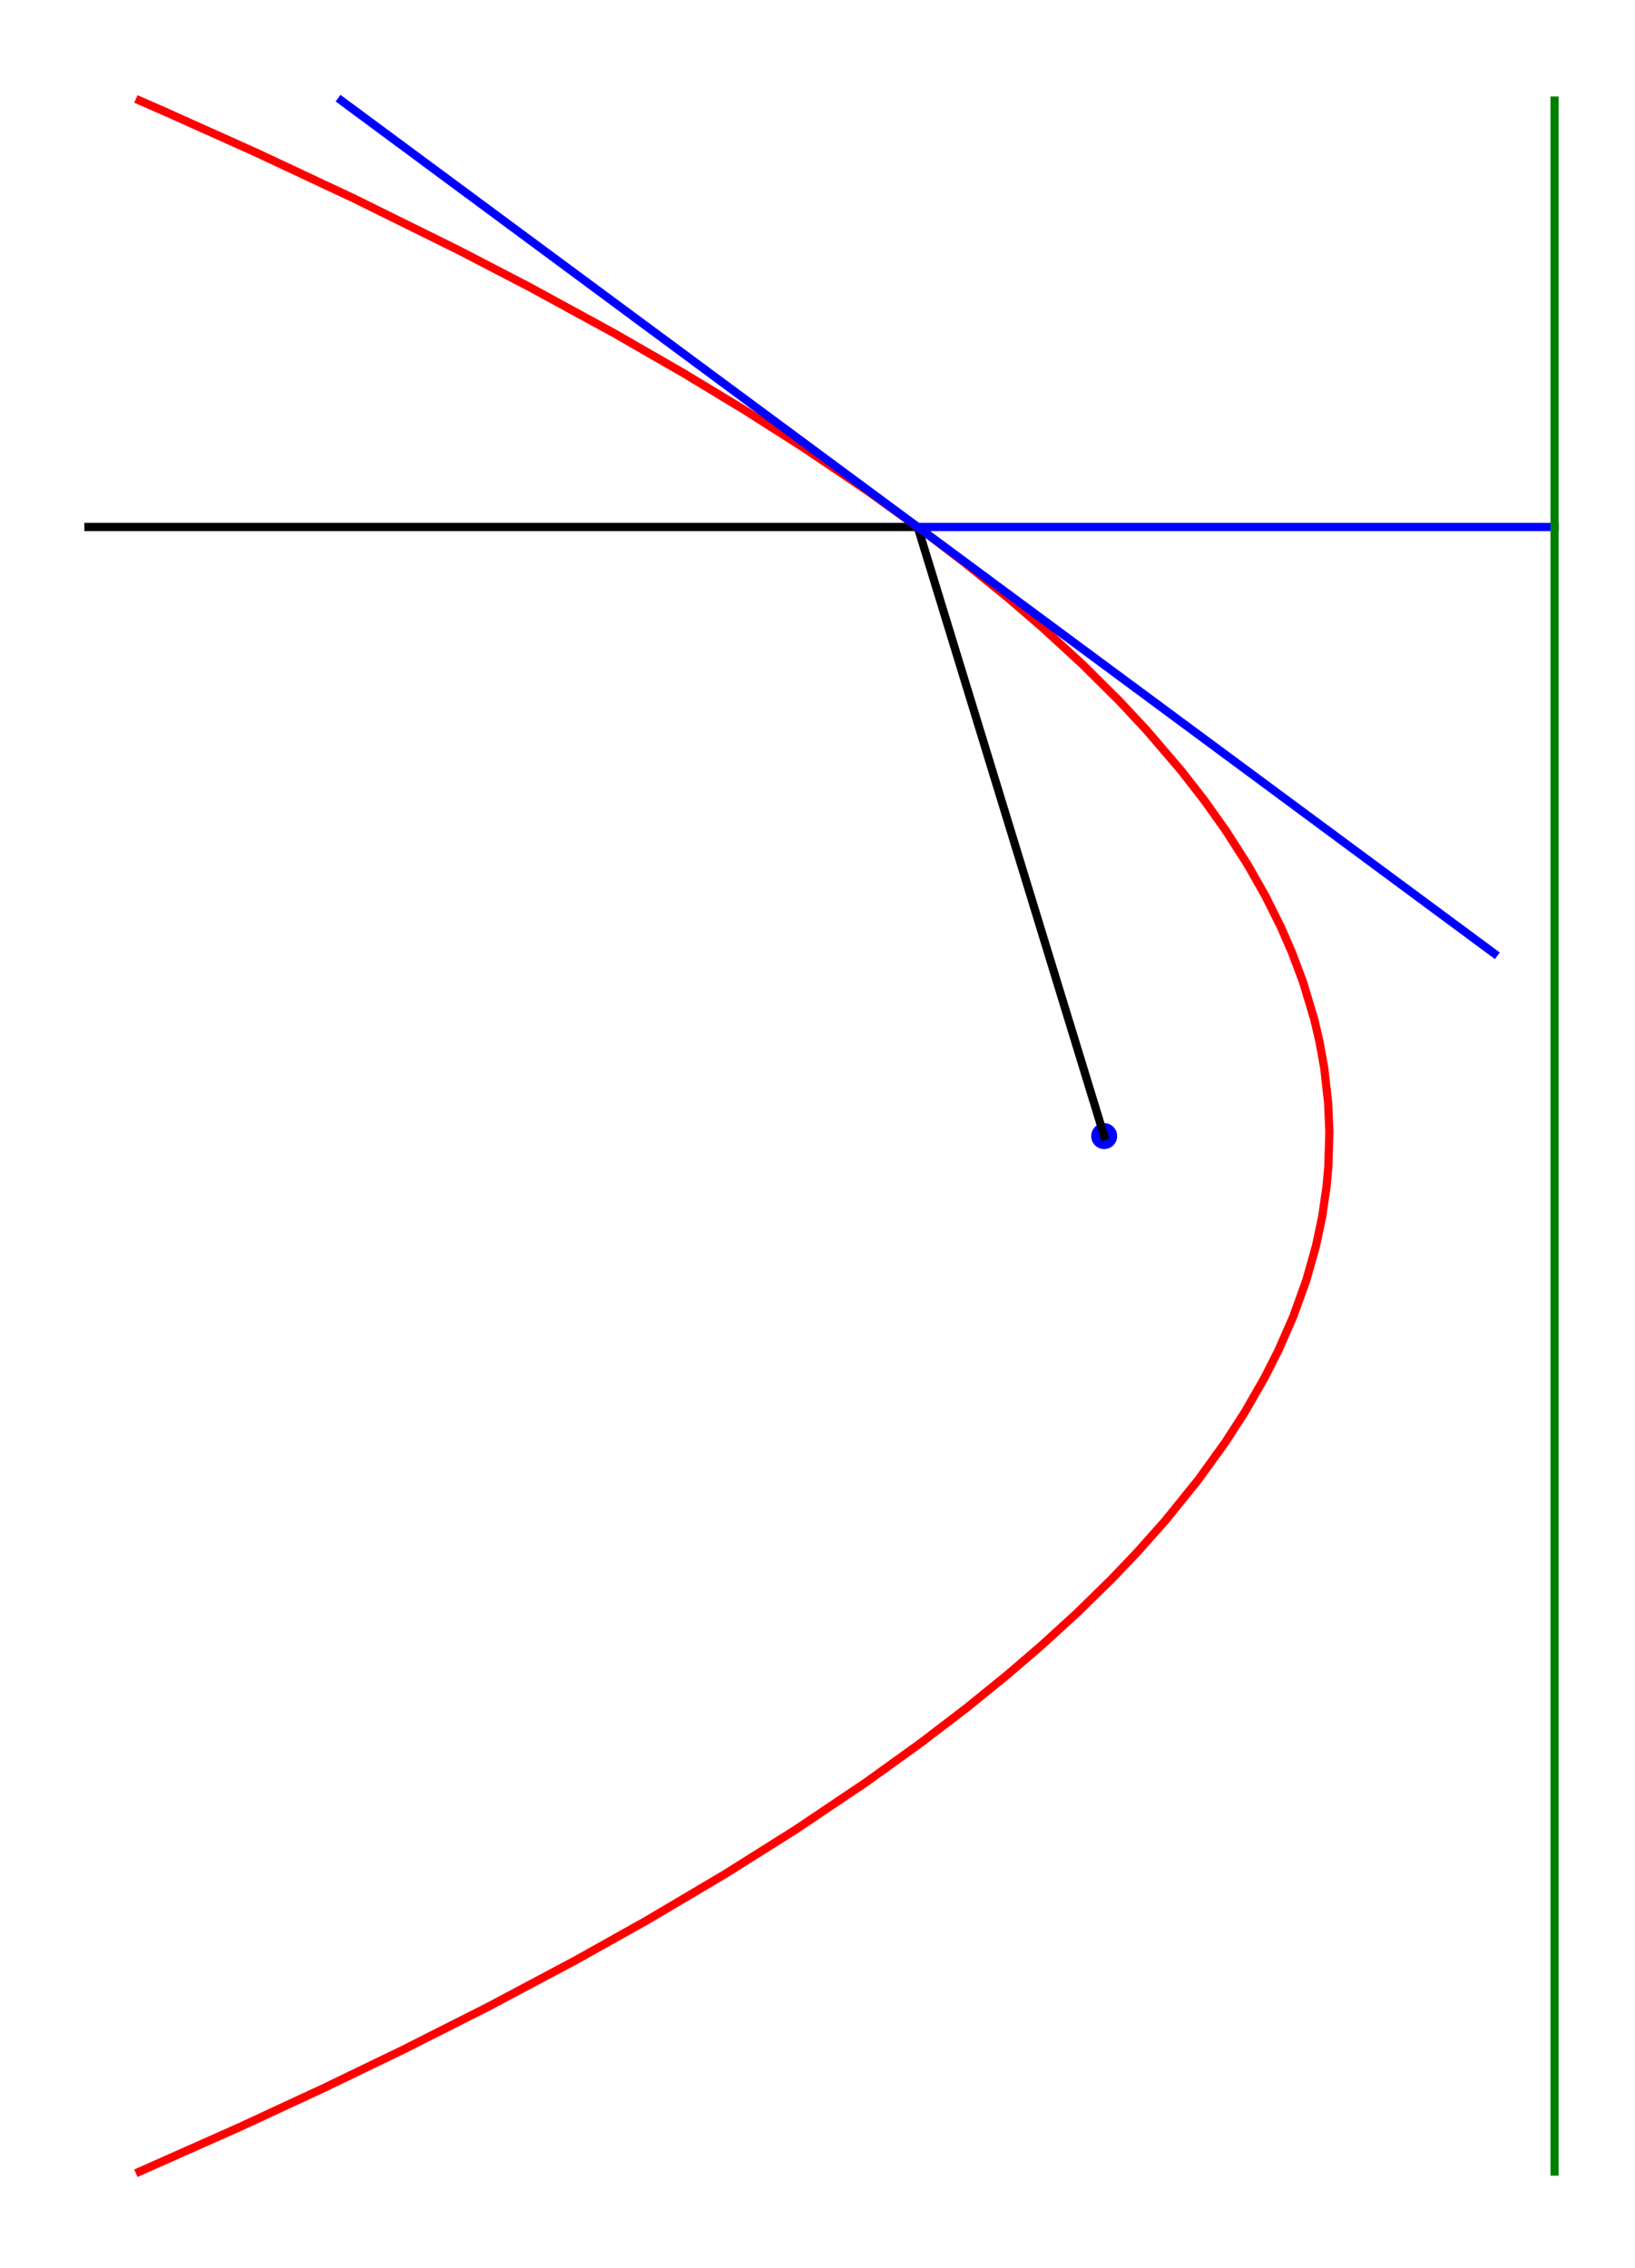 <?xml version="1.0" encoding="utf-8" standalone="no"?>
<!DOCTYPE svg PUBLIC "-//W3C//DTD SVG 1.1//EN"
  "http://www.w3.org/Graphics/SVG/1.1/DTD/svg11.dtd">
<!-- Created with matplotlib (http://matplotlib.org/) -->
<svg height="276pt" version="1.1" viewBox="0 0 199 276" width="199pt" xmlns="http://www.w3.org/2000/svg" xmlns:xlink="http://www.w3.org/1999/xlink">
 <defs>
  <style type="text/css">
*{stroke-linecap:butt;stroke-linejoin:round;stroke-miterlimit:100000;}
  </style>
 </defs>
 <g id="figure_1">
  <g id="patch_1">
   <path d="M 0 276.48 
L 199.98 276.48 
L 199.98 0 
L 0 0 
z
" style="fill:#ffffff;"/>
  </g>
  <g id="axes_1">
   <g id="patch_2">
    <path d="M 7.2 269.28 
L 192.78 269.28 
L 192.78 7.2 
L 7.2 7.2 
z
" style="fill:#ffffff;"/>
   </g>
   <g id="PathCollection_1">
    <path clip-path="url(#pa808f10cae)" d="M 134.393 139.821 
C 134.813 139.821 135.215 139.655 135.511 139.358 
C 135.808 139.062 135.974 138.659 135.974 138.24 
C 135.974 137.821 135.808 137.418 135.511 137.122 
C 135.215 136.825 134.813 136.659 134.393 136.659 
C 133.974 136.659 133.572 136.825 133.275 137.122 
C 132.979 137.418 132.812 137.821 132.812 138.24 
C 132.812 138.659 132.979 139.062 133.275 139.358 
C 133.572 139.655 133.974 139.821 134.393 139.821 
z
" style="fill:#0000ff;"/>
   </g>
   <g id="line2d_1">
    <path clip-path="url(#pa808f10cae)" d="M 10.769 64.122 
L 111.696 64.122 
L 134.393 138.24 
" style="fill:none;stroke:#000000;stroke-linecap:square;"/>
   </g>
   <g id="line2d_2">
    <path clip-path="url(#pa808f10cae)" d="M 111.696 64.122 
L 189.211 64.122 
" style="fill:none;stroke:#0000ff;stroke-linecap:square;"/>
   </g>
   <g id="line2d_3">
    <path clip-path="url(#pa808f10cae)" d="M 16.994 264.24 
L 29.097 258.86 
L 39.445 254.061 
L 49.051 249.422 
L 59.428 244.182 
L 70.092 238.512 
L 78.696 233.693 
L 88.229 228.052 
L 96.848 222.627 
L 105.303 216.944 
L 111.949 212.17 
L 117.604 207.851 
L 122.601 203.798 
L 126.785 200.2 
L 131.082 196.274 
L 135.254 192.19 
L 138.451 188.838 
L 141.85 185.01 
L 145.876 180.025 
L 149.138 175.501 
L 151.481 171.879 
L 153.893 167.686 
L 155.602 164.311 
L 157.382 160.254 
L 158.982 155.824 
L 160.173 151.604 
L 160.919 148.082 
L 161.463 144.338 
L 161.676 141.963 
L 161.8 137.765 
L 161.658 134.265 
L 161.18 129.979 
L 160.595 126.736 
L 159.966 124.053 
L 158.617 119.554 
L 157.279 115.971 
L 155.929 112.865 
L 154.034 109.057 
L 151.835 105.183 
L 149.18 101.04 
L 146.612 97.431 
L 143.75 93.752 
L 139.57 88.87 
L 136.215 85.275 
L 131.779 80.868 
L 126.957 76.432 
L 122.693 72.76 
L 117.541 68.58 
L 112.57 64.772 
L 105.381 59.591 
L 97.636 54.366 
L 90.639 49.912 
L 83.334 45.488 
L 74.807 40.579 
L 64.519 34.965 
L 55.826 30.45 
L 42.99 24.109 
L 31.133 18.549 
L 20.182 13.635 
L 16.994 12.24 
L 16.994 12.24 
" style="fill:none;stroke:#ff0000;stroke-linecap:square;"/>
   </g>
   <g id="line2d_4">
    <path clip-path="url(#pa808f10cae)" d="M 189.211 264.24 
L 189.211 12.24 
" style="fill:none;stroke:#008000;stroke-linecap:square;"/>
   </g>
   <g id="line2d_5">
    <path clip-path="url(#pa808f10cae)" d="M 181.845 116.005 
L 41.546 12.24 
L 41.546 12.24 
" style="fill:none;stroke:#0000ff;stroke-linecap:square;"/>
   </g>
   <g id="matplotlib.axis_1"/>
   <g id="matplotlib.axis_2"/>
  </g>
 </g>
 <defs>
  <clipPath id="pa808f10cae">
   <rect height="262.08" width="185.58" x="7.2" y="7.2"/>
  </clipPath>
 </defs>
</svg>
